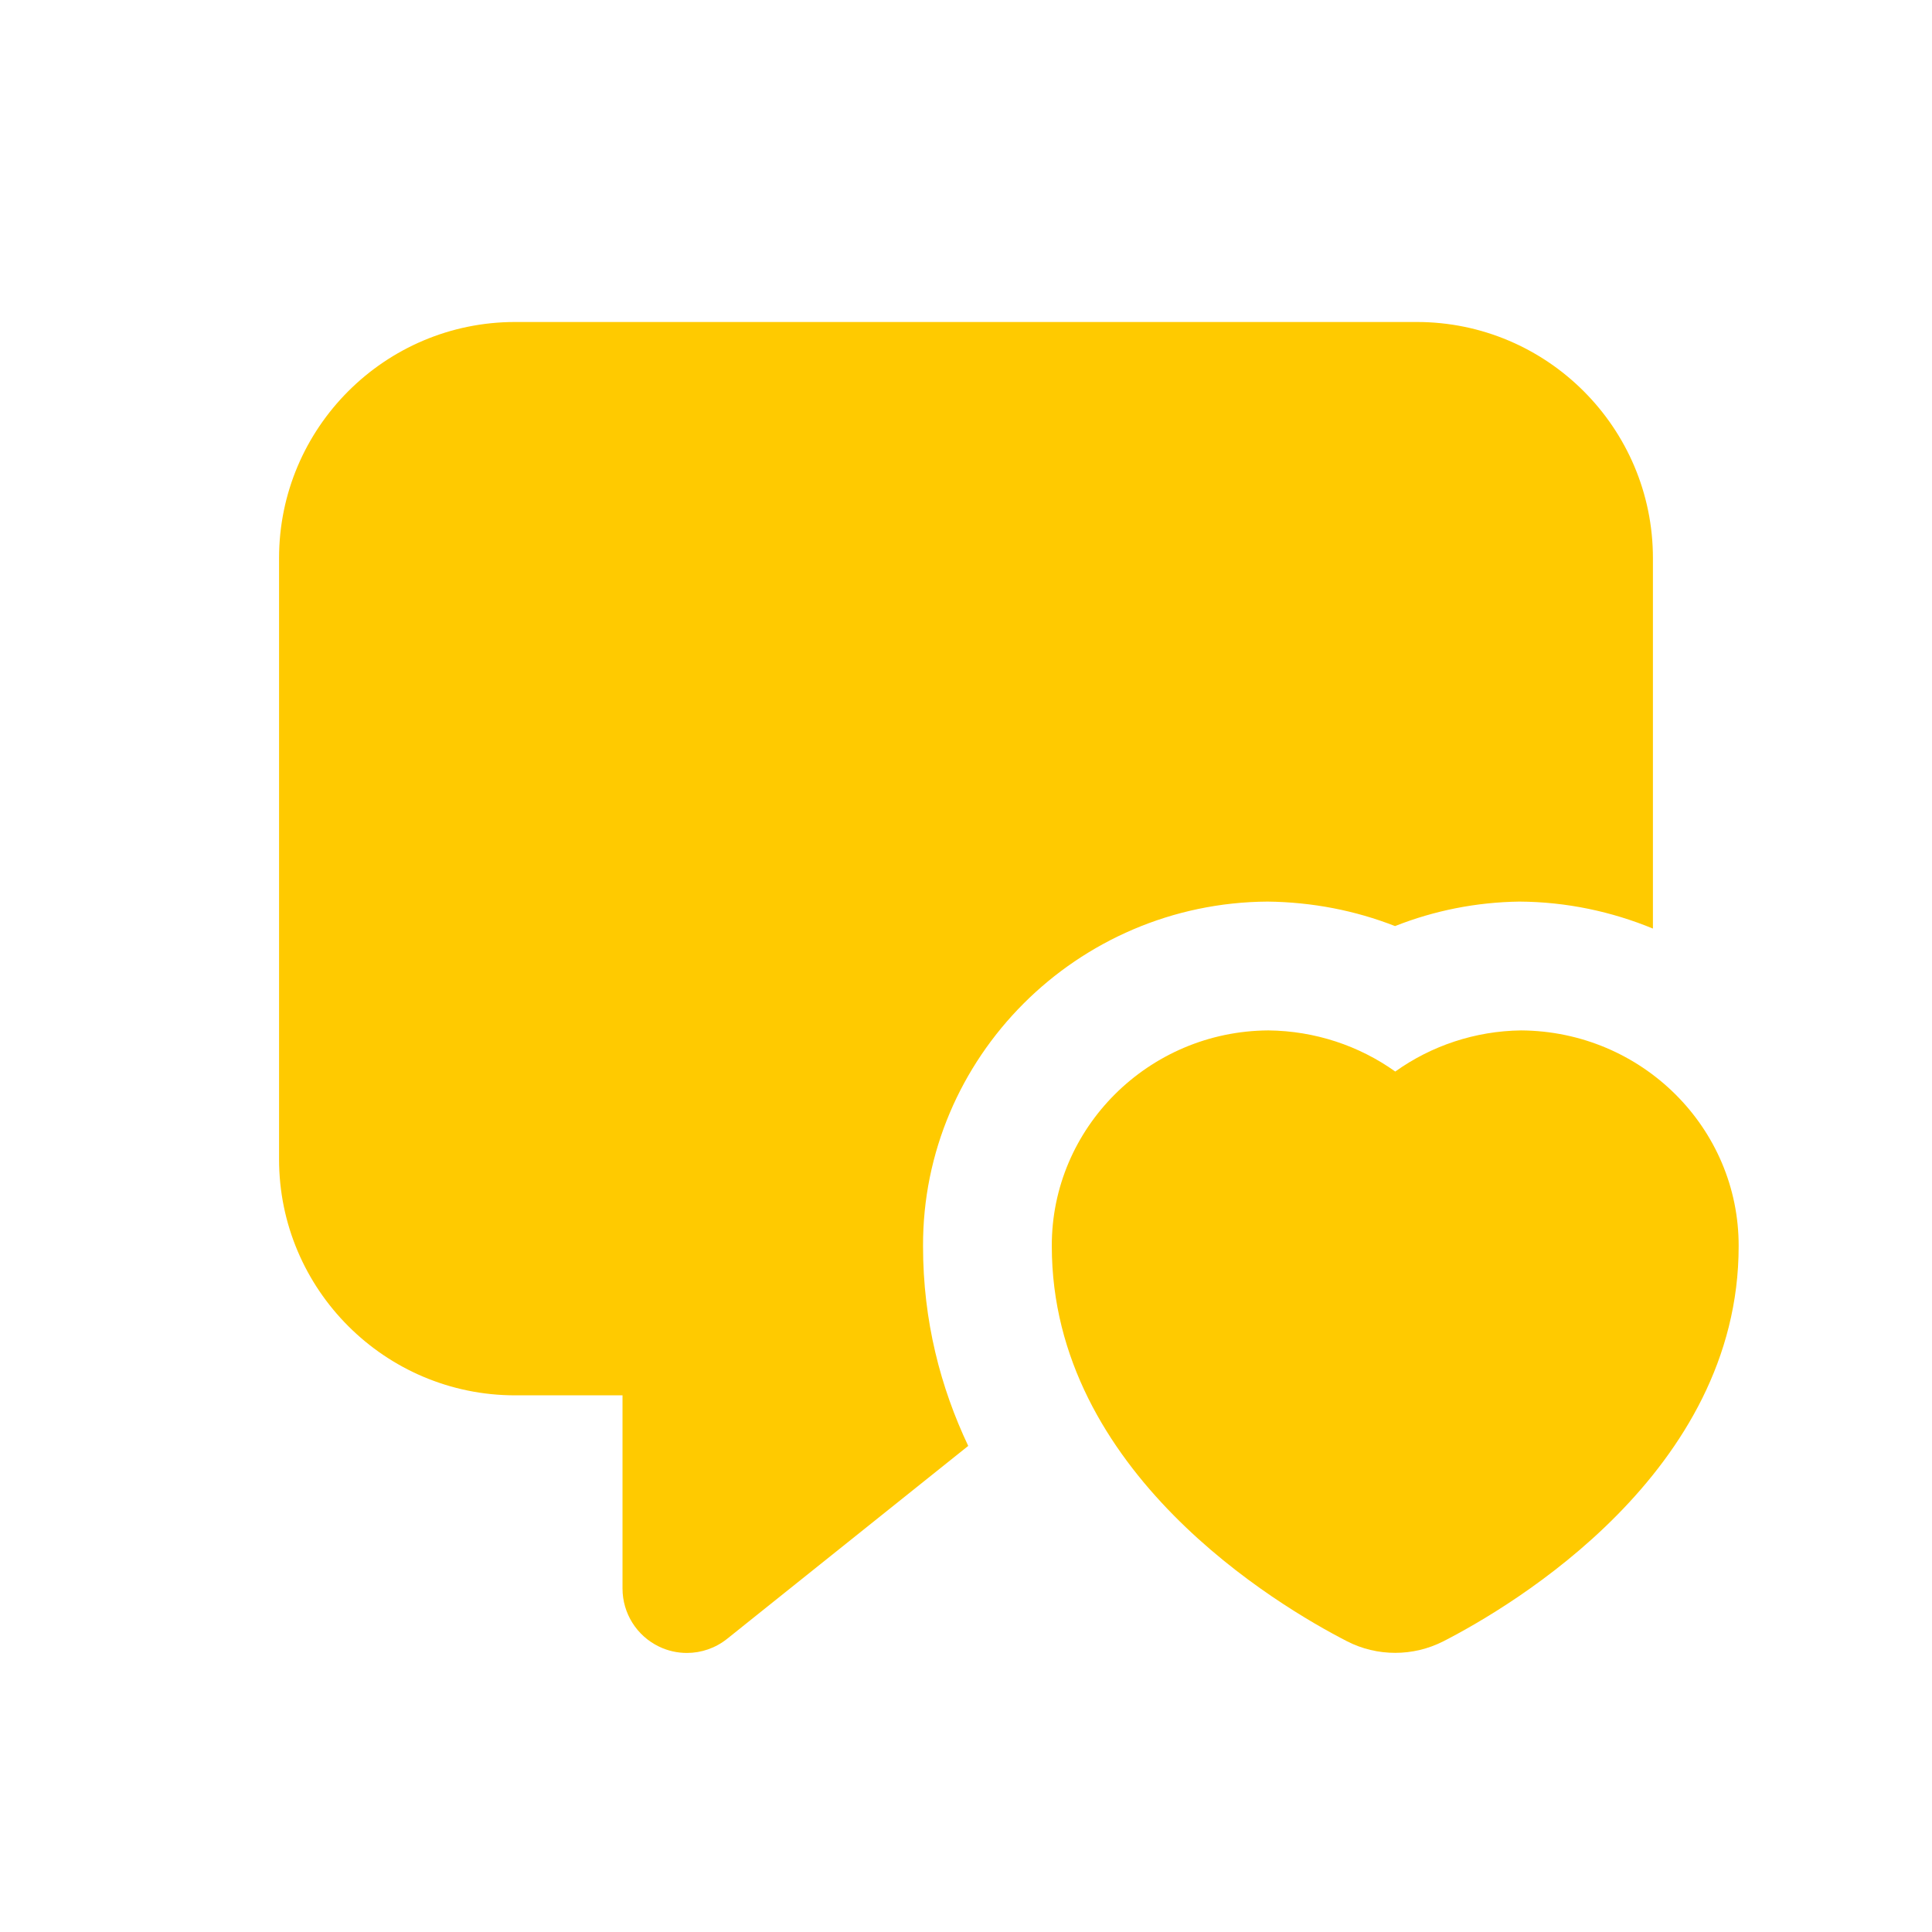 <svg xmlns="http://www.w3.org/2000/svg" fill="none" viewBox="0 0 80 80" height="80" width="80">
<path fill="#FFCA00" d="M38.221 51.602C38.193 43.79 44.593 37.38 52.49 37.333C54.346 37.355 56.12 37.703 57.766 38.347C59.395 37.703 61.13 37.358 62.915 37.333C64.877 37.344 66.74 37.749 68.444 38.45V23.111C68.444 17.717 64.06 13.333 58.666 13.333H21.332C15.939 13.333 11.555 17.717 11.555 23.111V48C11.555 53.394 15.939 57.778 21.332 57.778H25.777V65.778C25.777 66.802 26.364 67.737 27.288 68.181C27.654 68.359 28.049 68.445 28.444 68.445C29.037 68.445 29.628 68.245 30.111 67.858L40.092 59.872C38.947 57.454 38.221 54.699 38.221 51.602Z"></path>
<path fill="#FFCA00" d="M62.984 42.667C61.085 42.691 59.272 43.3 57.775 44.37C56.275 43.3 54.451 42.688 52.52 42.667C47.556 42.695 43.535 46.709 43.553 51.602C43.553 60.956 52.911 66.489 55.777 67.961C56.399 68.281 57.085 68.441 57.772 68.441C58.458 68.441 59.14 68.281 59.77 67.961C62.639 66.489 71.994 60.956 71.994 51.609C72.011 46.709 67.99 42.695 62.977 42.667H62.984Z"></path>
</svg>
